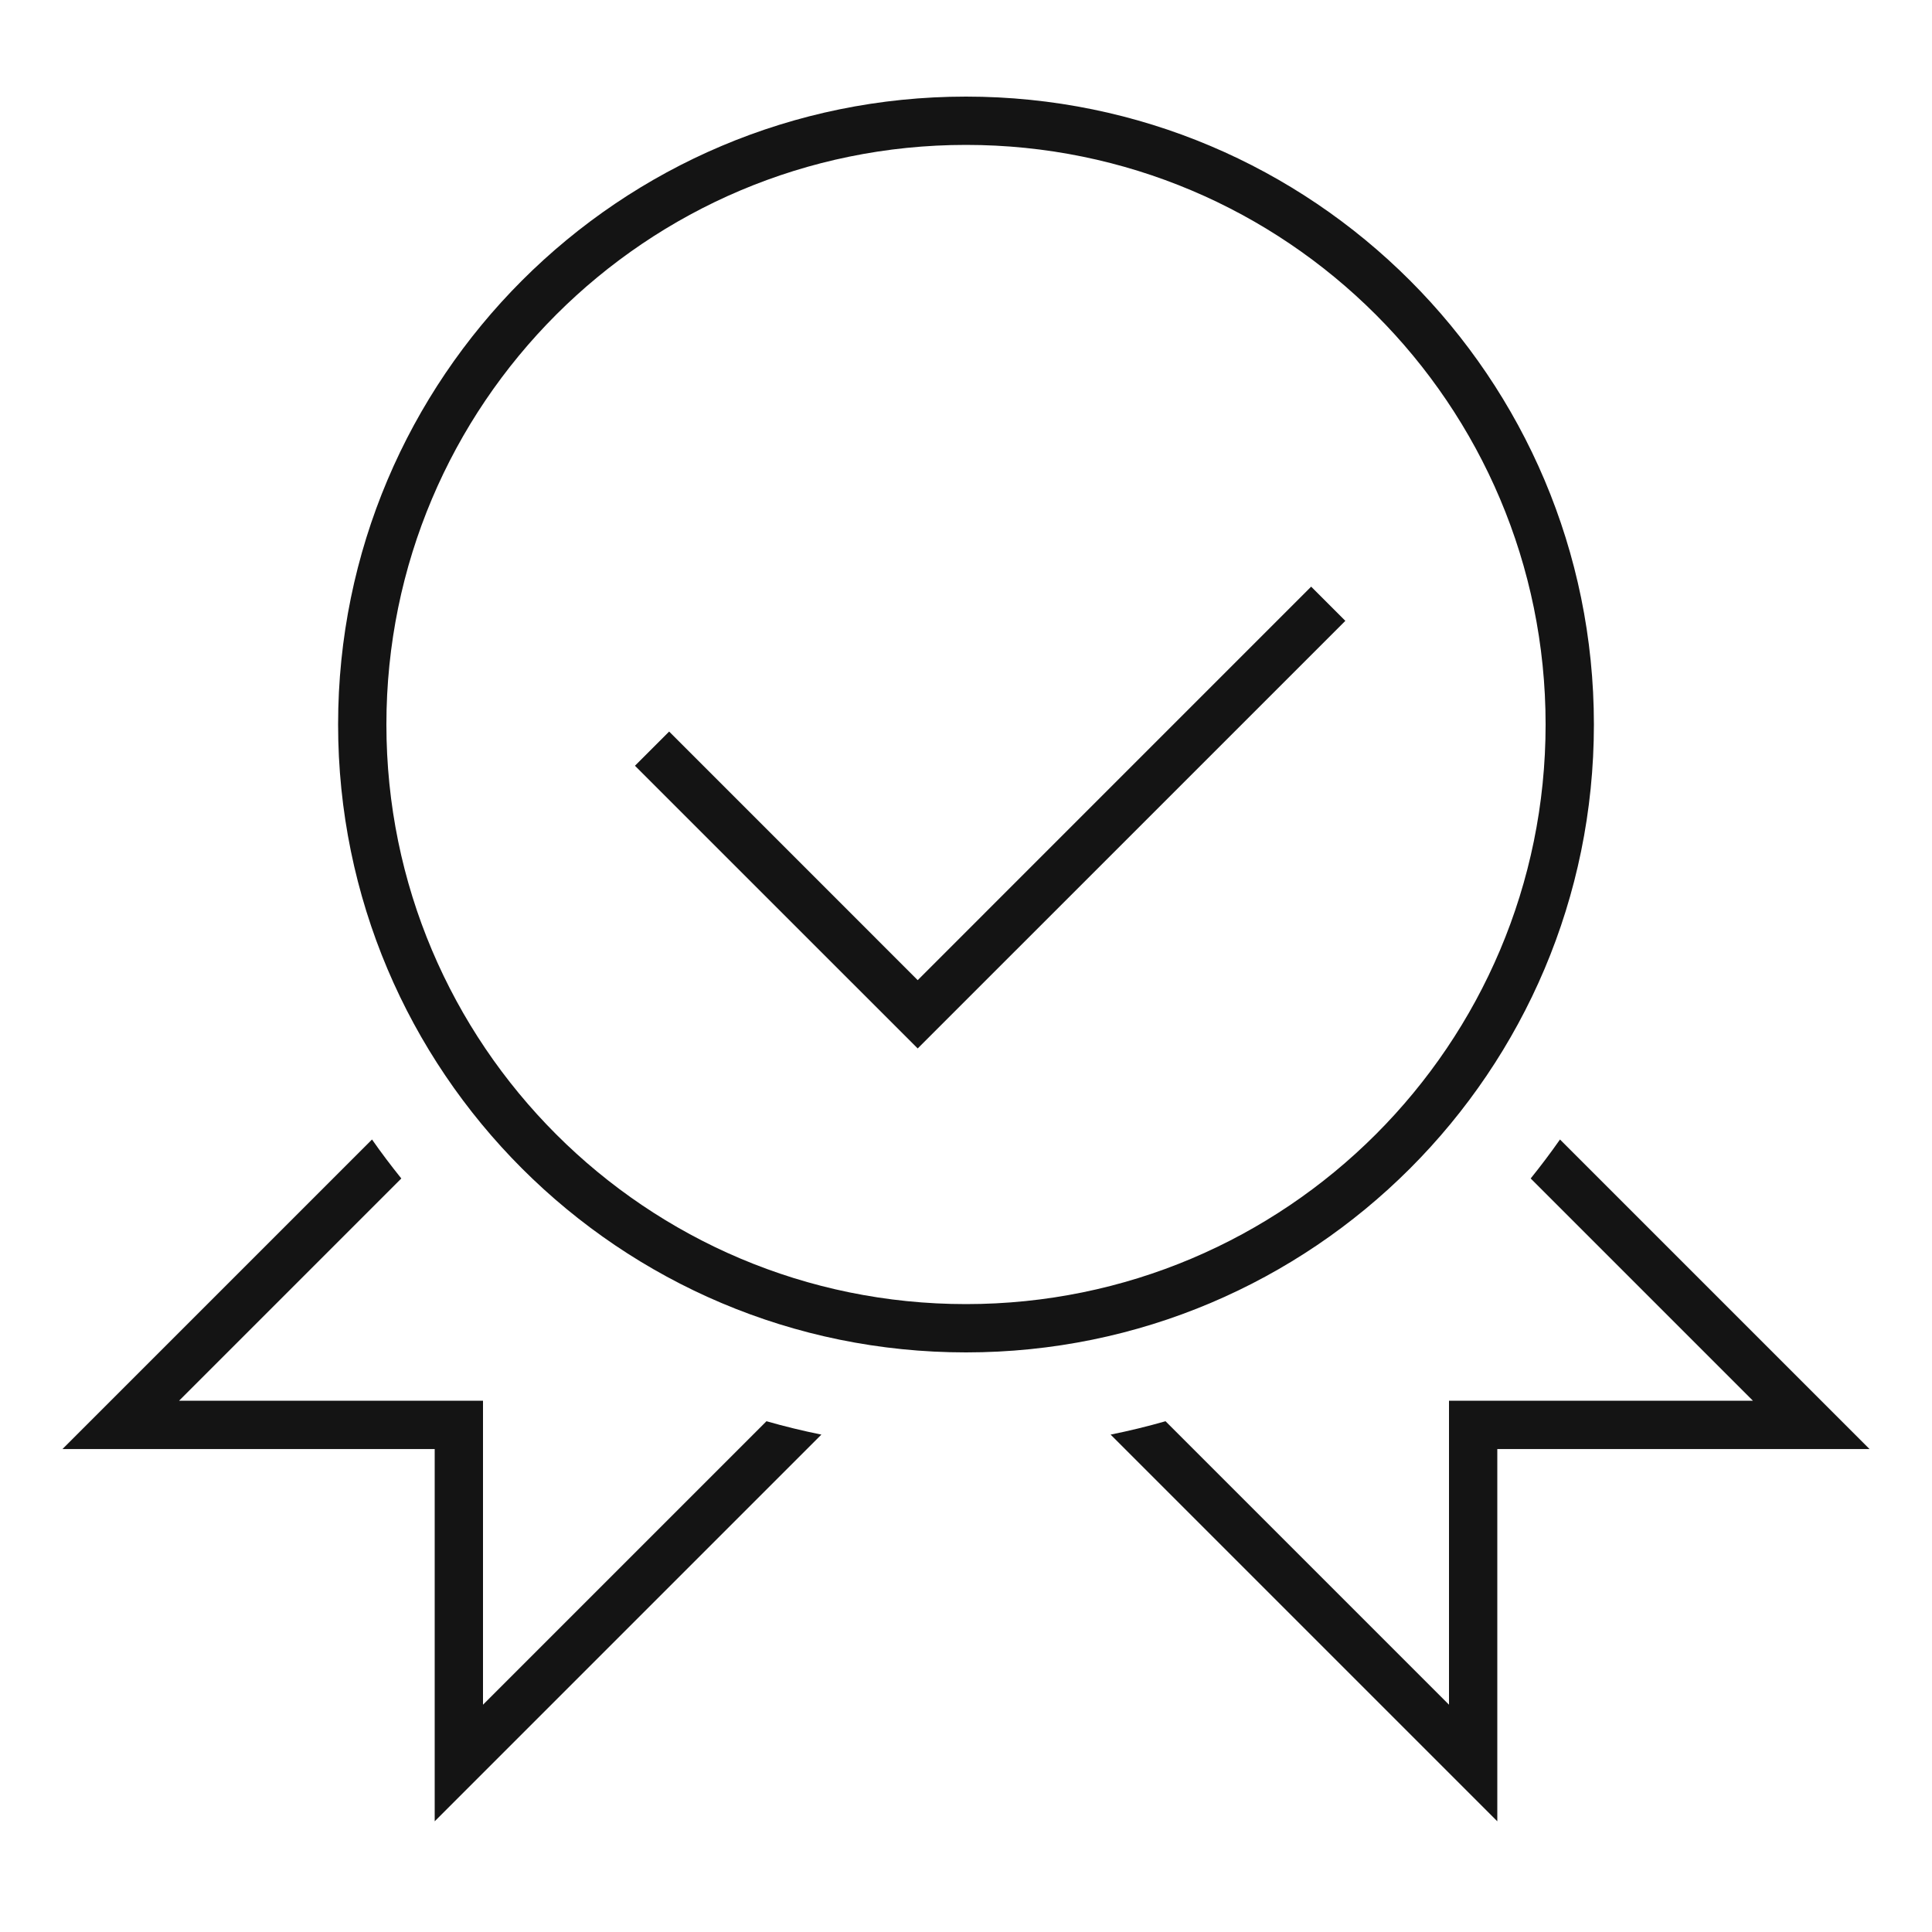 <svg width="40" height="40" viewBox="0 0 40 40" fill="none" xmlns="http://www.w3.org/2000/svg">
<path d="M27.854 12.854L19 21.707L13.146 15.854L13.854 15.146L19 20.293L27.146 12.146L27.854 12.854Z" fill="black" fill-opacity="0.92"/>
<path fill-rule="evenodd" clip-rule="evenodd" d="M20 28C27.18 28 33 22.18 33 15C33 7.82 27.18 2 20 2C12.82 2 7 7.82 7 15C7 22.18 12.82 28 20 28ZM20 27C26.627 27 32 21.627 32 15C32 8.373 26.627 3 20 3C13.373 3 8 8.373 8 15C8 21.627 13.373 27 20 27Z" fill="black" fill-opacity="0.92"/>
<path d="M7.702 23.592L1.293 30.001H9V37.708L17.006 29.702C16.622 29.624 16.242 29.532 15.869 29.425L10 35.294V29.001H3.707L8.309 24.399C8.098 24.137 7.895 23.868 7.702 23.592Z" fill="black" fill-opacity="0.92"/>
<path d="M24.131 29.425C23.758 29.532 23.379 29.624 22.994 29.702L31 37.708V30.001H38.707L32.298 23.592C32.105 23.868 31.902 24.137 31.691 24.399L36.293 29.001H30V35.294L24.131 29.425Z" fill="black" fill-opacity="0.92"/>
</svg>

